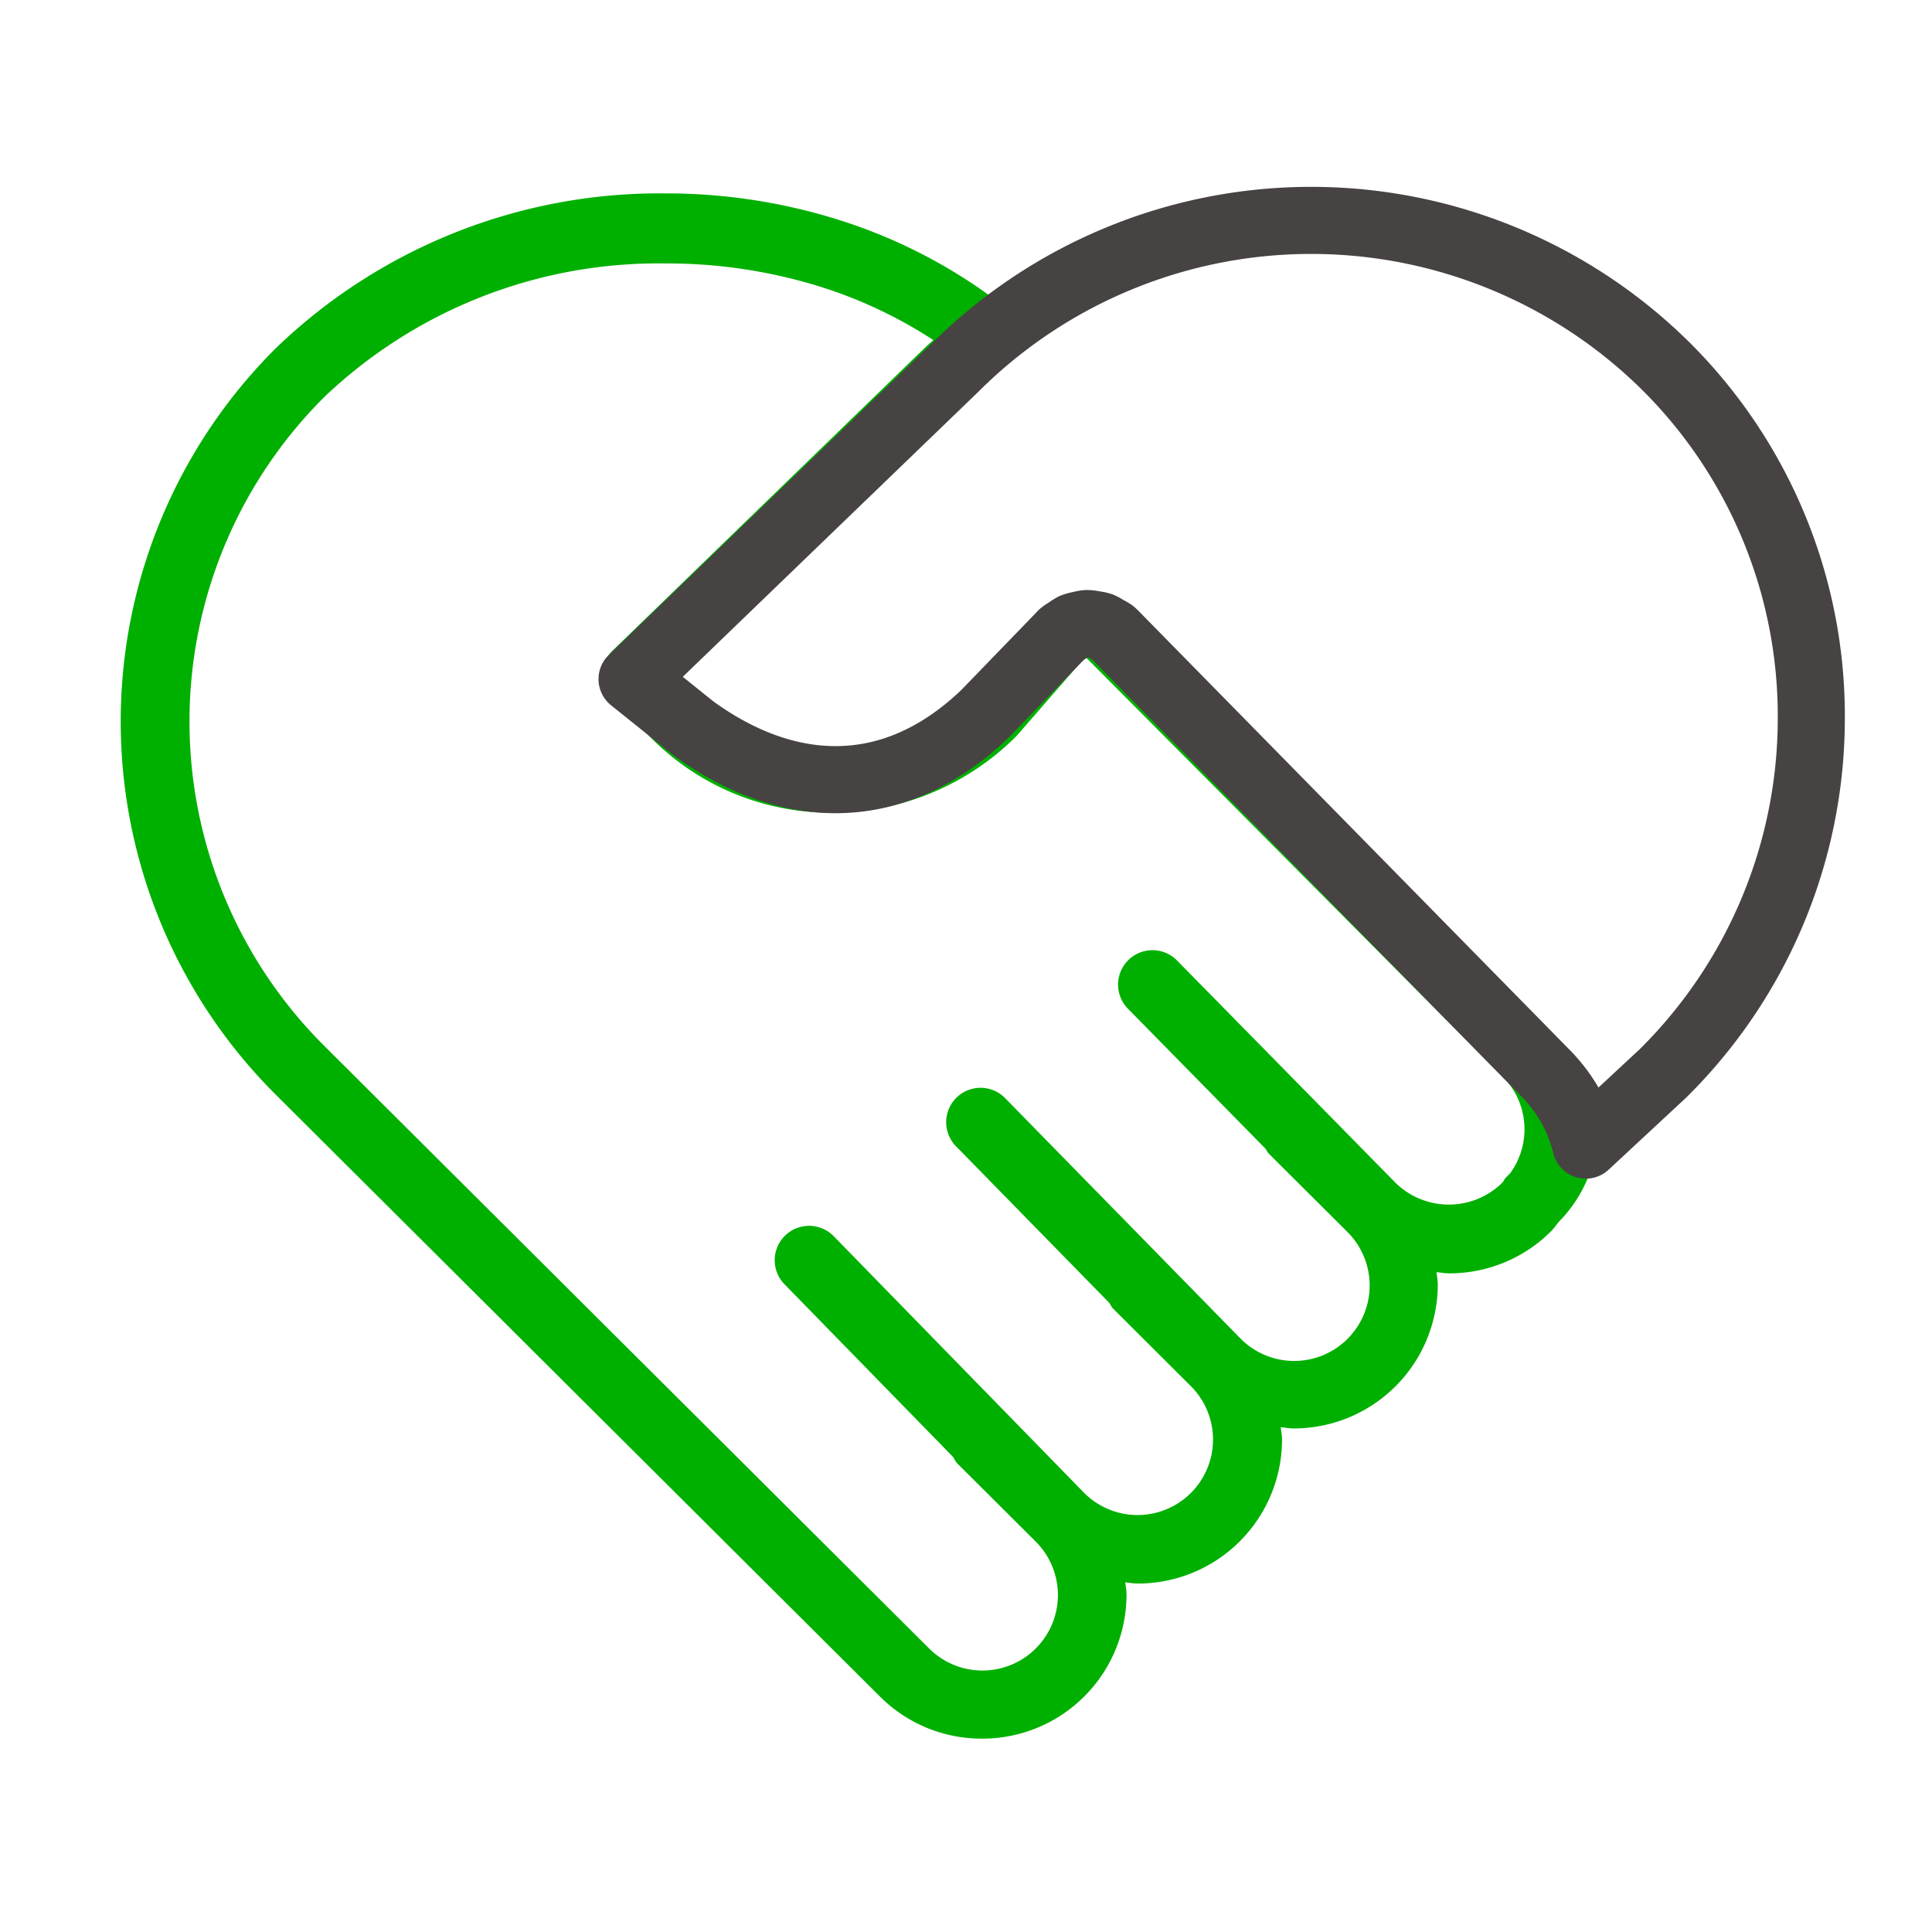 <?xml version="1.0" encoding="utf-8"?>
<svg xmlns="http://www.w3.org/2000/svg" width="72" height="72" viewBox="0 0 72 72">
  <g id="ic-Nonprofits" transform="translate(-1300.501 -990.793)">
    <g id="Group_18-inner" data-name="Group 18-inner" transform="translate(0 -76.104)">
      <g id="Group_17" data-name="Group 17">
        <path id="Subtraction_1" data-name="Subtraction 1" d="M32.095,57.587a5.353,5.353,0,0,1-3.8-1.568L5.782,33.592a19.627,19.627,0,0,1,0-27.824A20.607,20.607,0,0,1,20.294,0a21.413,21.413,0,0,1,6.3.936,19.6,19.6,0,0,1,5.727,2.83c.014.012.341.3.887.8a19.019,19.019,0,0,0-2.121,1.822L19.056,18l2.281,1.831a9.026,9.026,0,0,0,5.307,1.918,7.934,7.934,0,0,0,5.56-2.453l2.806-2.9a.094.094,0,0,1,.021-.017.1.1,0,0,0,.02-.015.094.094,0,0,0,.013-.02.083.083,0,0,1,.014-.02L35.1,16.3a6.631,6.631,0,0,1,3,1.11l15,15.272a5.729,5.729,0,0,1,1.5,2.68l.454-.423a5.077,5.077,0,0,1-1.463,3.39c-.035.042-.069.086-.1.129a2.16,2.16,0,0,1-.185.219A5.353,5.353,0,0,1,49.5,40.247a2.339,2.339,0,0,1-.295-.025c-.055-.007-.111-.014-.167-.019,0,.056.012.112.019.166a2.232,2.232,0,0,1,.026.292A5.371,5.371,0,0,1,43.7,46.027,2.354,2.354,0,0,1,43.405,46c-.056-.007-.114-.014-.171-.019,0,.056.012.112.019.166a2.235,2.235,0,0,1,.026.292A5.373,5.373,0,0,1,37.9,51.807a2.343,2.343,0,0,1-.295-.025c-.055-.007-.111-.014-.167-.019,0,.056.012.112.019.166a2.231,2.231,0,0,1,.026.292,5.371,5.371,0,0,1-5.384,5.366ZM20.329,2.611A18.062,18.062,0,0,0,7.593,7.582a17.062,17.062,0,0,0,0,24.195L30.1,54.2a2.813,2.813,0,1,0,3.991-3.965l-2.9-2.889a.863.863,0,0,1-.134-.191c-.013-.023-.026-.045-.039-.067l-6.3-6.454a1.282,1.282,0,0,1,1.835-1.79L35.9,48.424a2.812,2.812,0,1,0,3.989-3.965l-2.9-2.891a.643.643,0,0,1-.106-.15c-.014-.025-.028-.049-.043-.072L31.127,35.51a1.283,1.283,0,0,1,.021-1.813,1.281,1.281,0,0,1,1.812.021L41.7,42.645a2.813,2.813,0,1,0,3.989-3.966l-2.9-2.889a.519.519,0,0,1-.083-.117c-.014-.024-.028-.049-.044-.072l-5.125-5.215a1.281,1.281,0,1,1,1.827-1.8L47.5,36.864a2.836,2.836,0,0,0,3.991,0l.008-.009.009-.011a.707.707,0,0,0,.039-.064.444.444,0,0,1,.071-.1l.161-.162a2.78,2.78,0,0,0-.288-3.615l-15.54-15.63L33.39,20.215A9.713,9.713,0,0,1,26.5,23.081a9.443,9.443,0,0,1-6.713-2.765l-1.462-1.457a1.29,1.29,0,0,1-.377-.915,1.275,1.275,0,0,1,.39-.912L30,5.722c.049-.049.1-.094.152-.138s.089-.077.131-.118a17.022,17.022,0,0,0-4.746-2.146A19.176,19.176,0,0,0,20.329,2.611Z" transform="translate(1305 1074.104)" fill="#00b000" stroke="rgba(0,0,0,0)" stroke-miterlimit="10" stroke-width="1"/>
      </g>
      <path id="Path_31" data-name="Path 31" d="M1025.058,1266.378a5.708,5.708,0,0,0-1.5-2.681l-16.067-16.358c-.012-.012-.029-.016-.041-.028s-.018-.029-.032-.041a1.321,1.321,0,0,0-.2-.111,1.387,1.387,0,0,0-.237-.135,1.325,1.325,0,0,0-.248-.049,1.351,1.351,0,0,0-.271-.034,1.374,1.374,0,0,0-.245.047,1.357,1.357,0,0,0-.265.071l-.135.083-.092.068a1.3,1.3,0,0,0-.188.124c-.012.012-.016.029-.027.041s-.029.018-.041.032l-2.806,2.9c-3.442,3.3-7.4,3.056-10.867.536l-2.281-1.831,12.029-11.6a18.794,18.794,0,0,1,26.477-.083,18.377,18.377,0,0,1,5.441,13.108,18.611,18.611,0,0,1-5.527,13.267Z" transform="translate(334.541 -156.806)" fill="none" stroke="#464342" stroke-linecap="round" stroke-linejoin="round" stroke-width="2.5"/>
    </g>
    <rect id="Group_18-area" data-name="Group 18-area" width="72" height="72" transform="translate(1300.501 990.793)" fill="none"/>
  </g>
</svg>
